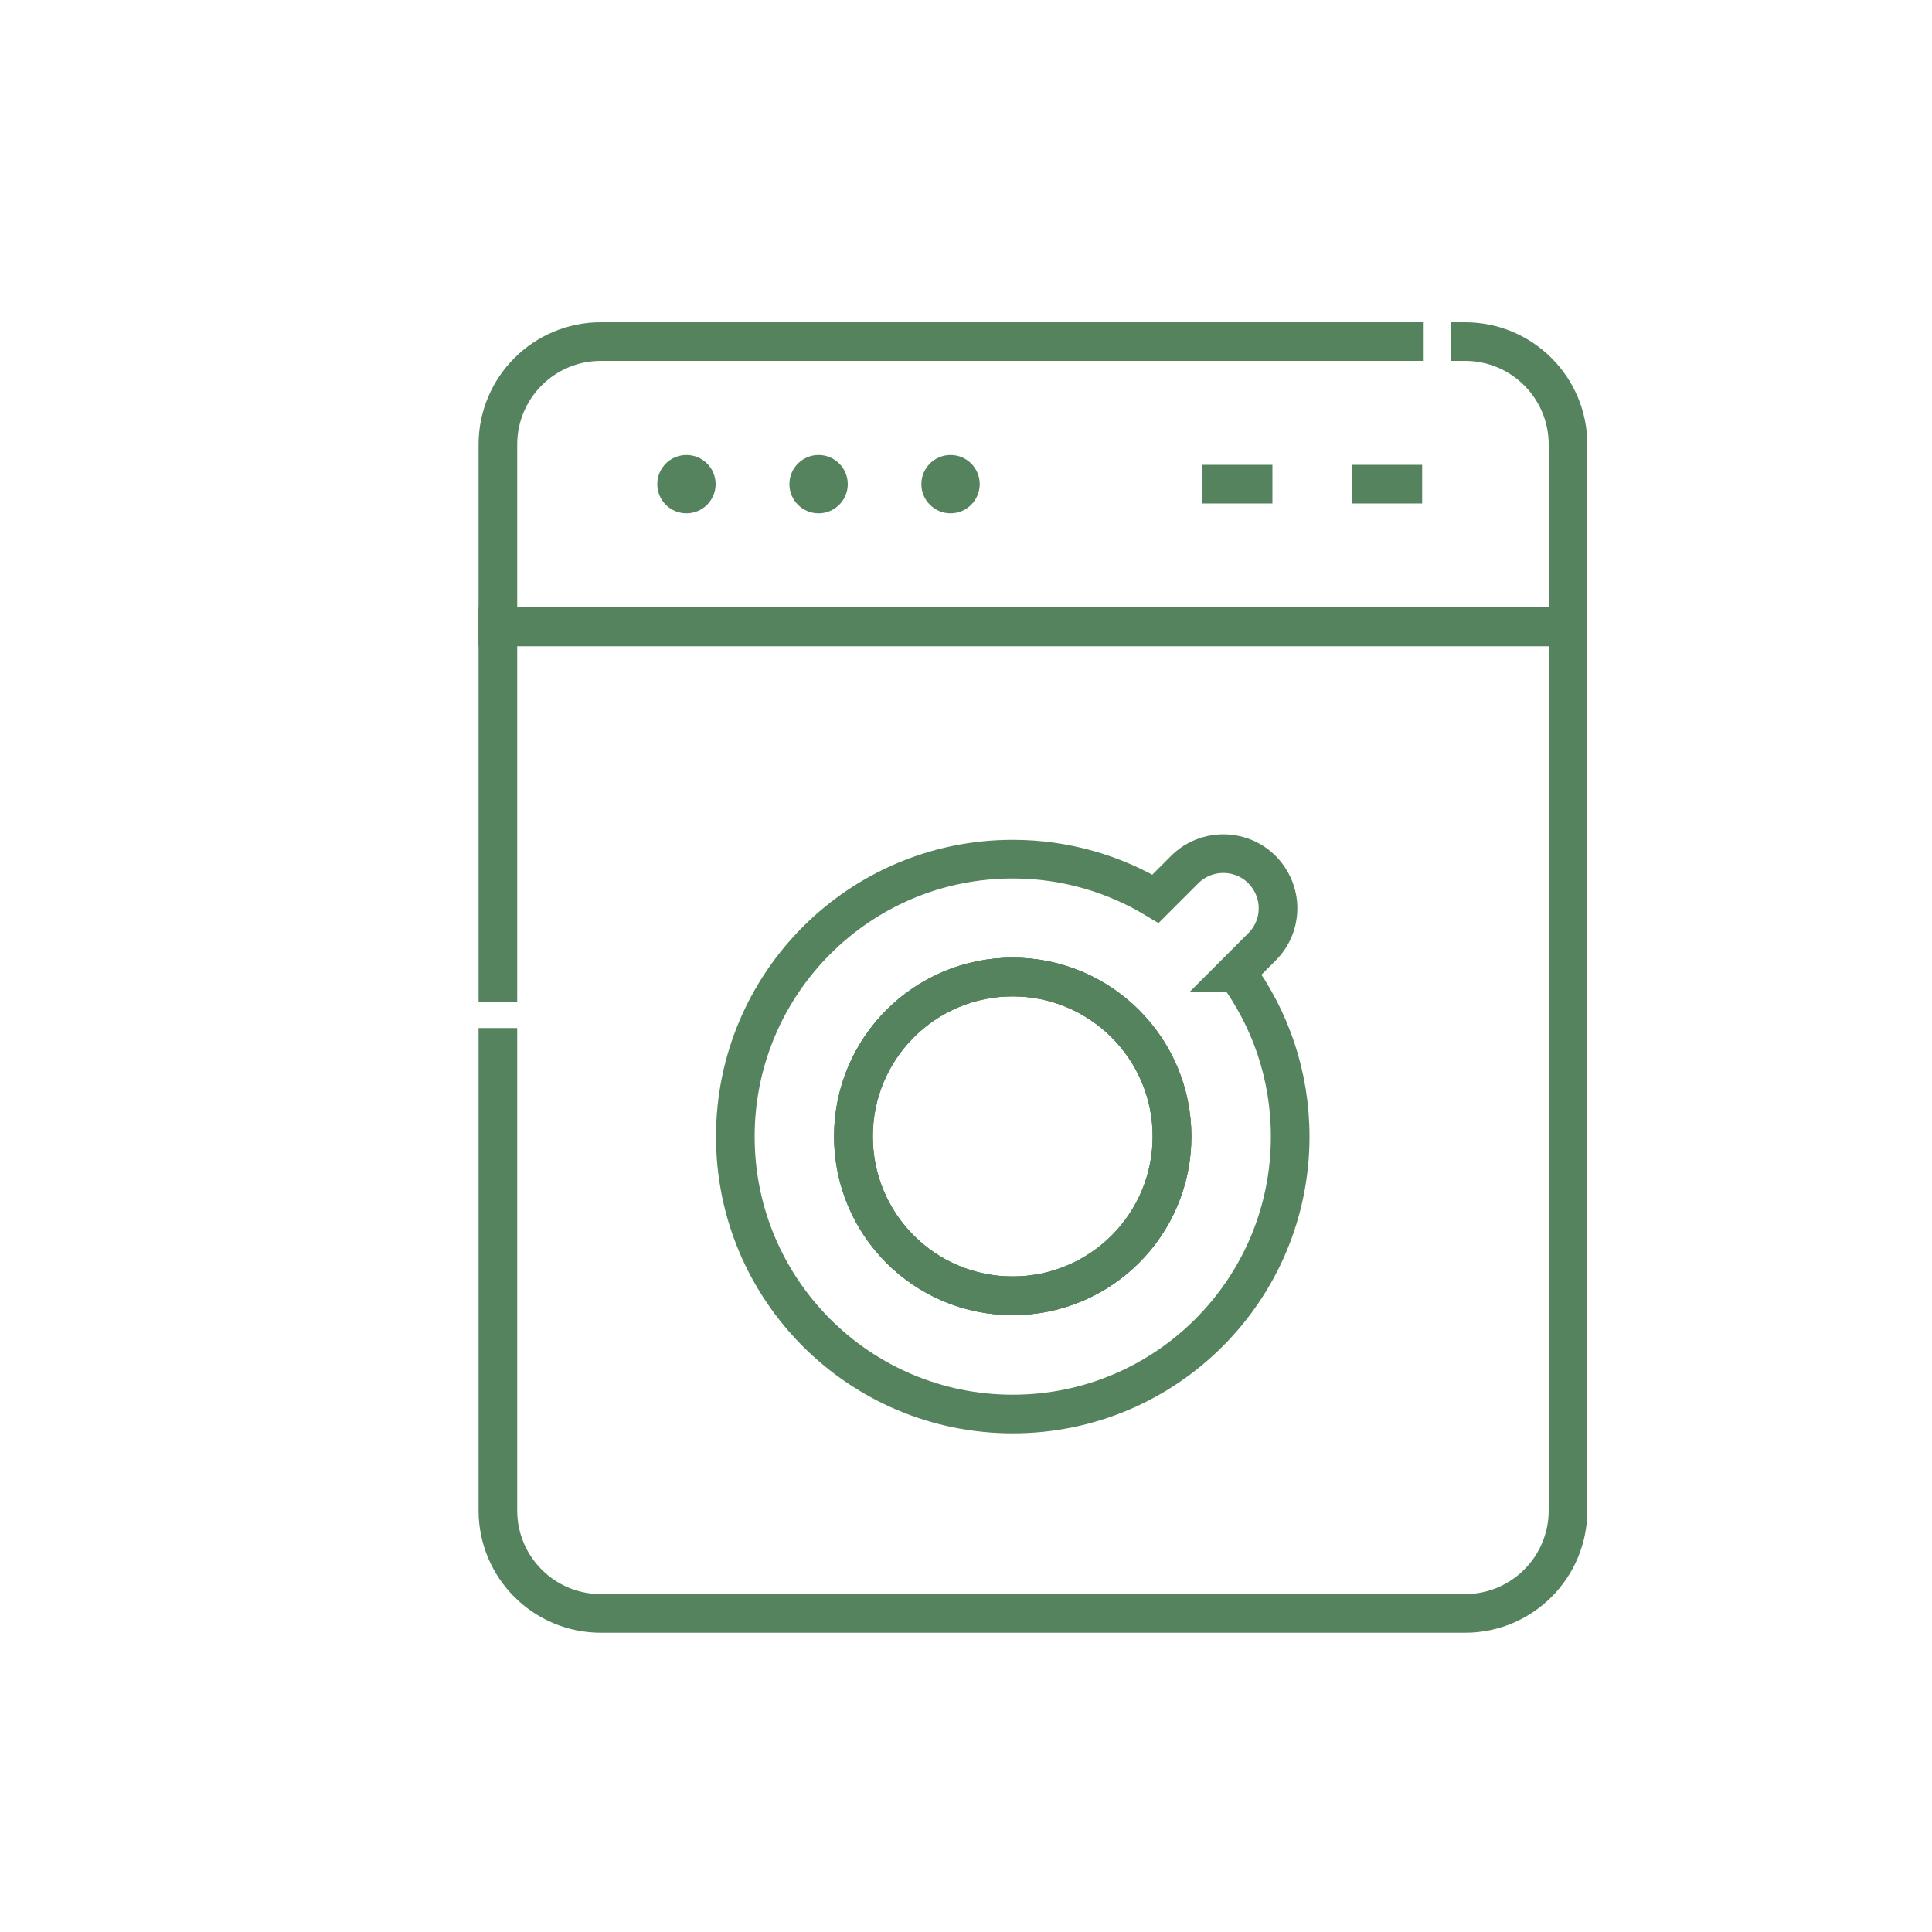 <!DOCTYPE svg PUBLIC "-//W3C//DTD SVG 1.1//EN" "http://www.w3.org/Graphics/SVG/1.1/DTD/svg11.dtd">
<!-- Uploaded to: SVG Repo, www.svgrepo.com, Transformed by: SVG Repo Mixer Tools -->
<svg width="800px" height="800px" viewBox="0 0 100 100" data-name="Layer 1" id="Layer_1" xmlns="http://www.w3.org/2000/svg" fill="#000000">
<g id="SVGRepo_bgCarrier" stroke-width="0"/>
<g id="SVGRepo_tracerCarrier" stroke-linecap="round" stroke-linejoin="round"/>
<g id="SVGRepo_iconCarrier">
<defs>
<style> .cls-1 { fill: none; stroke: #54835d; stroke-miterlimit: 10; stroke-width: 2px; } .cls-2 { fill: #54835d; } </style>
</defs>
<path class="cls-1" d="M73.69,17.68H31.1c-2.95,0-5.33,2.39-5.33,5.33v9.43h55.39v-9.43c0-2.95-2.39-5.33-5.33-5.33h-.75"/>
<path class="cls-1" d="M25.77,53.21v24.97c0,2.95,2.39,5.33,5.33,5.33h44.73c2.95,0,5.33-2.39,5.33-5.33V32.45H25.77v19.4"/>
<path class="cls-1" d="M60.66,58.82c0,4.56-3.69,8.25-8.25,8.25s-8.24-3.69-8.24-8.25,3.69-8.25,8.24-8.25,8.25,3.69,8.25,8.25Z"/>
<path class="cls-1" d="M60.66,58.82c0,4.56-3.69,8.25-8.25,8.25s-8.24-3.69-8.24-8.25,3.69-8.25,8.24-8.25,8.25,3.69,8.25,8.25Z"/>
<circle class="cls-2" cx="35.53" cy="25.06" r="1.51"/>
<circle class="cls-2" cx="42.37" cy="25.06" r="1.51"/>
<circle class="cls-2" cx="49.2" cy="25.06" r="1.51"/>
<line class="cls-1" x1="62.23" x2="65.86" y1="25.06" y2="25.06"/>
<line class="cls-1" x1="69.99" x2="73.61" y1="25.06" y2="25.06"/>
<path class="cls-1" d="M63.99,50.34l1.33-1.33c.56-.56,.83-1.28,.83-2s-.28-1.44-.83-2c-1.1-1.1-2.9-1.1-4,0l-1.51,1.51c-2.16-1.3-4.69-2.05-7.39-2.05-7.93,0-14.36,6.43-14.36,14.36s6.43,14.36,14.36,14.36,14.36-6.43,14.36-14.36c0-3.18-1.03-6.11-2.78-8.49Zm-11.57,16.73c-4.55,0-8.24-3.69-8.24-8.25s3.69-8.25,8.24-8.25,8.25,3.69,8.25,8.25-3.69,8.25-8.25,8.25Z"/>
</g>
</svg>